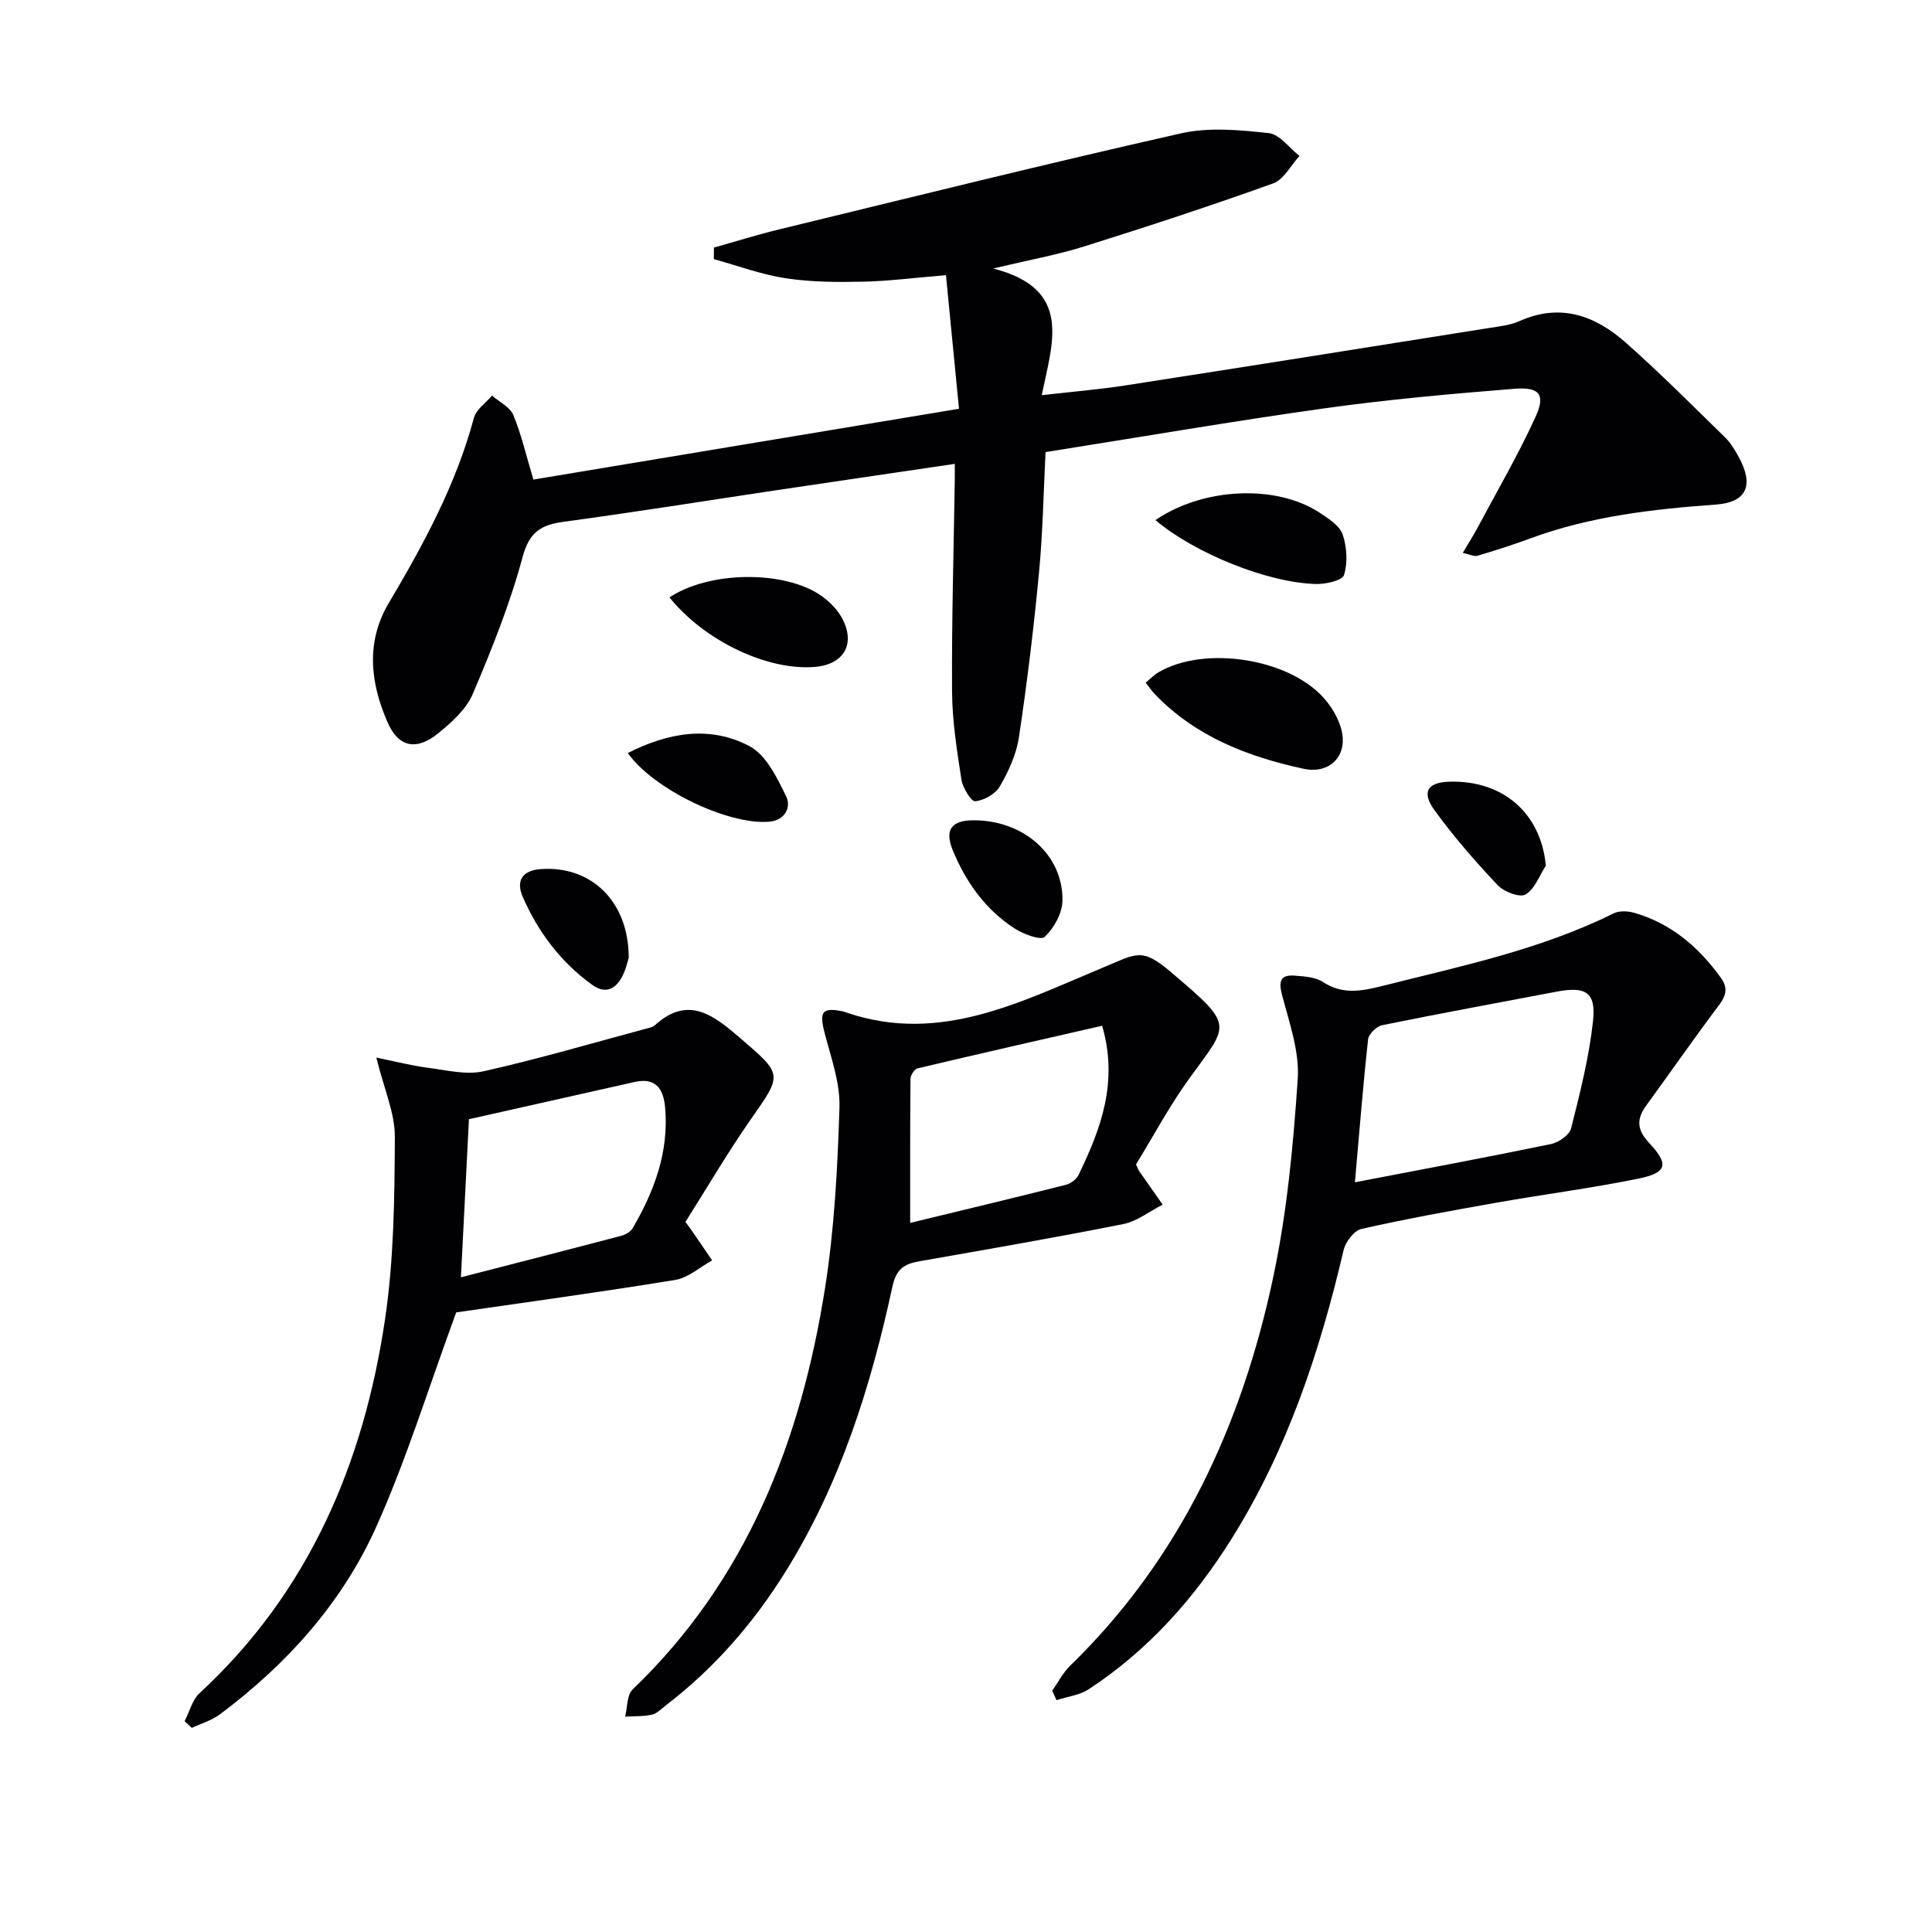 <svg enable-background="new 0 0 400 400" viewBox="0 0 400 400" xmlns="http://www.w3.org/2000/svg"><g fill="#010103"><path d="m197.68 96.04c-12.77 1.89-24.9 3.66-37.03 5.47-14.6 2.18-29.19 4.53-43.82 6.5-4.72.64-7.21 2.02-8.62 7.27-2.6 9.69-6.38 19.12-10.32 28.38-1.35 3.18-4.36 5.89-7.15 8.15-4.44 3.62-8.18 2.99-10.47-2.2-3.58-8.11-4.6-16.64.21-24.74 7.22-12.18 13.94-24.55 17.64-38.36.47-1.75 2.46-3.08 3.75-4.61 1.51 1.32 3.72 2.37 4.41 4.03 1.69 4.09 2.68 8.46 4.15 13.36 28.91-4.81 57.86-9.63 88.12-14.66-.9-9.27-1.79-18.35-2.7-27.66-6.63.55-11.9 1.24-17.18 1.35-5.31.11-10.71.09-15.94-.7-5.07-.77-9.97-2.6-14.94-3.97.01-.8.02-1.6.02-2.39 4.5-1.26 8.97-2.67 13.52-3.77 27.72-6.73 55.4-13.62 83.22-19.89 5.78-1.3 12.14-.69 18.13-.04 2.27.24 4.25 3.08 6.36 4.73-1.8 1.95-3.25 4.9-5.47 5.69-12.95 4.65-26.03 8.94-39.16 13.06-5.52 1.73-11.26 2.76-18.78 4.55 16.59 4.26 12.23 15.37 10.06 26.23 6.35-.73 11.88-1.18 17.35-2.03 25.09-3.89 50.17-7.89 75.24-11.88 2.12-.34 4.36-.56 6.29-1.42 8.48-3.81 15.71-1.15 22.04 4.46 7.09 6.28 13.78 13 20.56 19.62 1.17 1.14 2.04 2.63 2.83 4.08 3.16 5.76 1.69 9.35-4.72 9.81-13.13.96-26.1 2.43-38.55 7.05-3.57 1.32-7.2 2.47-10.84 3.56-.66.2-1.52-.27-3.04-.6 1.21-2.05 2.23-3.65 3.12-5.32 4.04-7.58 8.38-15.02 11.94-22.82 2.11-4.62.86-6.25-4.31-5.84-13.07 1.04-26.16 2.21-39.14 4.02-19.23 2.69-38.38 5.99-57.99 9.09-.42 8.18-.56 16.63-1.36 25.02-1.08 11.39-2.46 22.76-4.16 34.07-.53 3.51-2.14 7.01-3.94 10.12-.91 1.57-3.27 2.91-5.1 3.08-.84.08-2.6-2.79-2.86-4.49-.93-6.06-1.91-12.2-1.94-18.31-.09-14.65.35-29.29.57-43.94.01-.77 0-1.58 0-3.11z"/><path d="m217.85 350.04c1.23-1.74 2.22-3.72 3.72-5.18 22.87-22.24 35.58-49.91 42.06-80.54 2.84-13.41 4.13-27.22 5.05-40.92.39-5.7-1.75-11.66-3.24-17.38-.77-2.95-.32-4.27 2.72-4.02 1.96.16 4.2.3 5.74 1.31 4.07 2.67 8.01 1.9 12.3.82 16.25-4.1 32.7-7.49 47.87-15.02 1.16-.58 2.93-.5 4.25-.13 7.69 2.2 13.4 7.13 18 13.5 2.09 2.9.17 4.82-1.47 7.02-4.75 6.39-9.3 12.92-13.99 19.35-2.04 2.8-2.02 5 .56 7.76 4.21 4.51 3.73 6.2-2.29 7.43-9.74 1.98-19.62 3.25-29.41 4.98-9.31 1.65-18.63 3.33-27.85 5.42-1.51.34-3.29 2.65-3.68 4.35-4.92 20.99-11.62 41.26-23.12 59.67-7.76 12.42-17.33 23.2-29.65 31.27-1.9 1.25-4.44 1.54-6.68 2.27-.31-.66-.6-1.31-.89-1.96zm62.67-105.26c13.99-2.69 27.33-5.17 40.61-7.92 1.59-.33 3.8-1.87 4.15-3.24 1.85-7.33 3.72-14.74 4.54-22.23.65-5.96-1.53-7.22-7.53-6.08-12.04 2.29-24.1 4.5-36.11 6.94-1.17.24-2.81 1.83-2.93 2.93-1.06 9.69-1.83 19.41-2.73 29.6z"/><path d="m235.2 241.08c.47 1.02.51 1.19.61 1.32 1.63 2.34 3.27 4.67 4.91 7.01-2.72 1.38-5.3 3.45-8.18 4.02-13.97 2.79-28.02 5.21-42.06 7.68-3.14.55-4.89 1.45-5.72 5.29-4.47 20.69-10.78 40.76-22.08 58.93-6.66 10.7-14.79 20.07-24.82 27.74-.92.71-1.82 1.7-2.87 1.93-1.8.4-3.7.3-5.56.41.48-1.9.34-4.46 1.54-5.62 23.66-22.69 34.82-51.45 39.82-82.94 1.96-12.38 2.62-25.01 3.01-37.56.16-5.12-1.76-10.37-3.08-15.46-1.13-4.35-.52-5.3 3.72-4.45.32.07.64.19.95.3 19.22 6.52 35.94-2.27 52.7-9.24 7.31-3.04 8.23-4.39 14.46.92 13.06 11.12 11.98 10.49 3.84 21.71-4.19 5.74-7.55 12.08-11.19 18.01zm-7.01-28.71c-12.86 2.94-25.55 5.82-38.21 8.82-.65.15-1.47 1.42-1.47 2.18-.1 9.94-.07 19.87-.07 29.82 10.18-2.47 21.25-5.12 32.29-7.9.98-.25 2.13-1.14 2.57-2.03 4.61-9.51 8.28-19.2 4.89-30.89z"/><path d="m77.92 218.97c4.05.82 7.34 1.67 10.68 2.1 3.82.49 7.9 1.53 11.5.73 11.3-2.53 22.44-5.81 33.64-8.82.64-.17 1.39-.3 1.85-.72 6.99-6.36 12.31-1.91 17.64 2.65 8.92 7.63 8.74 7.5 2.24 16.8-4.84 6.93-9.12 14.26-13.56 21.28.63.86.93 1.24 1.21 1.65l4.32 6.3c-2.53 1.4-4.92 3.61-7.6 4.05-15.69 2.56-31.45 4.7-45.39 6.73-5.8 15.78-10.32 30.53-16.6 44.5-7.06 15.7-18.49 28.37-32.31 38.71-1.69 1.27-3.87 1.89-5.83 2.81-.5-.46-.99-.93-1.49-1.39 1.02-1.96 1.59-4.41 3.12-5.82 22.67-20.96 33.98-47.66 38.39-77.47 1.83-12.4 1.96-25.1 2.02-37.68.02-4.94-2.24-9.91-3.83-16.41zm17.51 45.48c11.5-2.96 22.37-5.74 33.22-8.6.88-.23 1.93-.85 2.36-1.6 4.49-7.71 7.52-15.84 6.69-25-.36-3.97-2.03-6.2-6.35-5.23-11.39 2.55-22.78 5.12-34.26 7.7-.54 10.7-1.07 21.09-1.66 32.73z"/><path d="m237.19 141.34c.98-.8 1.77-1.64 2.73-2.19 9.62-5.58 27.15-2.79 34.35 5.58 1.47 1.71 2.73 3.85 3.36 6 1.64 5.59-2.2 9.62-7.71 8.44-11.54-2.49-22.27-6.62-30.7-15.32-.68-.7-1.24-1.52-2.03-2.51z"/><path d="m239.21 107.68c10.01-6.82 25.24-7.44 34.19-1.41 1.76 1.19 4 2.61 4.59 4.39.86 2.6 1.07 5.83.27 8.4-.36 1.15-3.85 1.92-5.89 1.85-10.05-.3-25.03-6.37-33.16-13.23z"/><path d="m138.61 123.69c8.2-5.49 23.82-5.67 31.43-.34 1.71 1.2 3.35 2.86 4.32 4.68 2.83 5.3.35 9.53-5.59 10.04-9.78.84-22.83-5.3-30.16-14.38z"/><path d="m129.98 155.91c8.28-4.21 16.96-5.79 25.2-1.42 3.46 1.83 5.73 6.57 7.61 10.44 1.01 2.08-.12 4.92-3.59 5.2-8.44.69-23.91-6.7-29.22-14.22z"/><path d="m201.56 169.83c10.32-.02 18.56 7.12 18.41 16.65-.04 2.59-1.74 5.65-3.66 7.48-.83.79-4.43-.55-6.25-1.73-6.03-3.9-10.06-9.57-12.79-16.16-1.74-4.24-.33-6.23 4.29-6.24z"/><path d="m130.17 198.34c-.22.61-.63 2.77-1.73 4.49-1.39 2.16-3.35 2.87-5.88 1.04-6.51-4.72-11.15-10.92-14.33-18.17-1.43-3.25-.17-5.48 3.7-5.76 10.34-.76 18.25 6.53 18.24 18.4z"/><path d="m320.05 179.24c-1.36 2.07-2.3 4.86-4.22 5.96-1.21.69-4.47-.57-5.76-1.94-4.63-4.92-9.12-10.05-13.08-15.52-2.76-3.81-1.41-5.79 3.18-5.9 11.1-.3 18.9 6.62 19.88 17.4z"/></g></svg>
